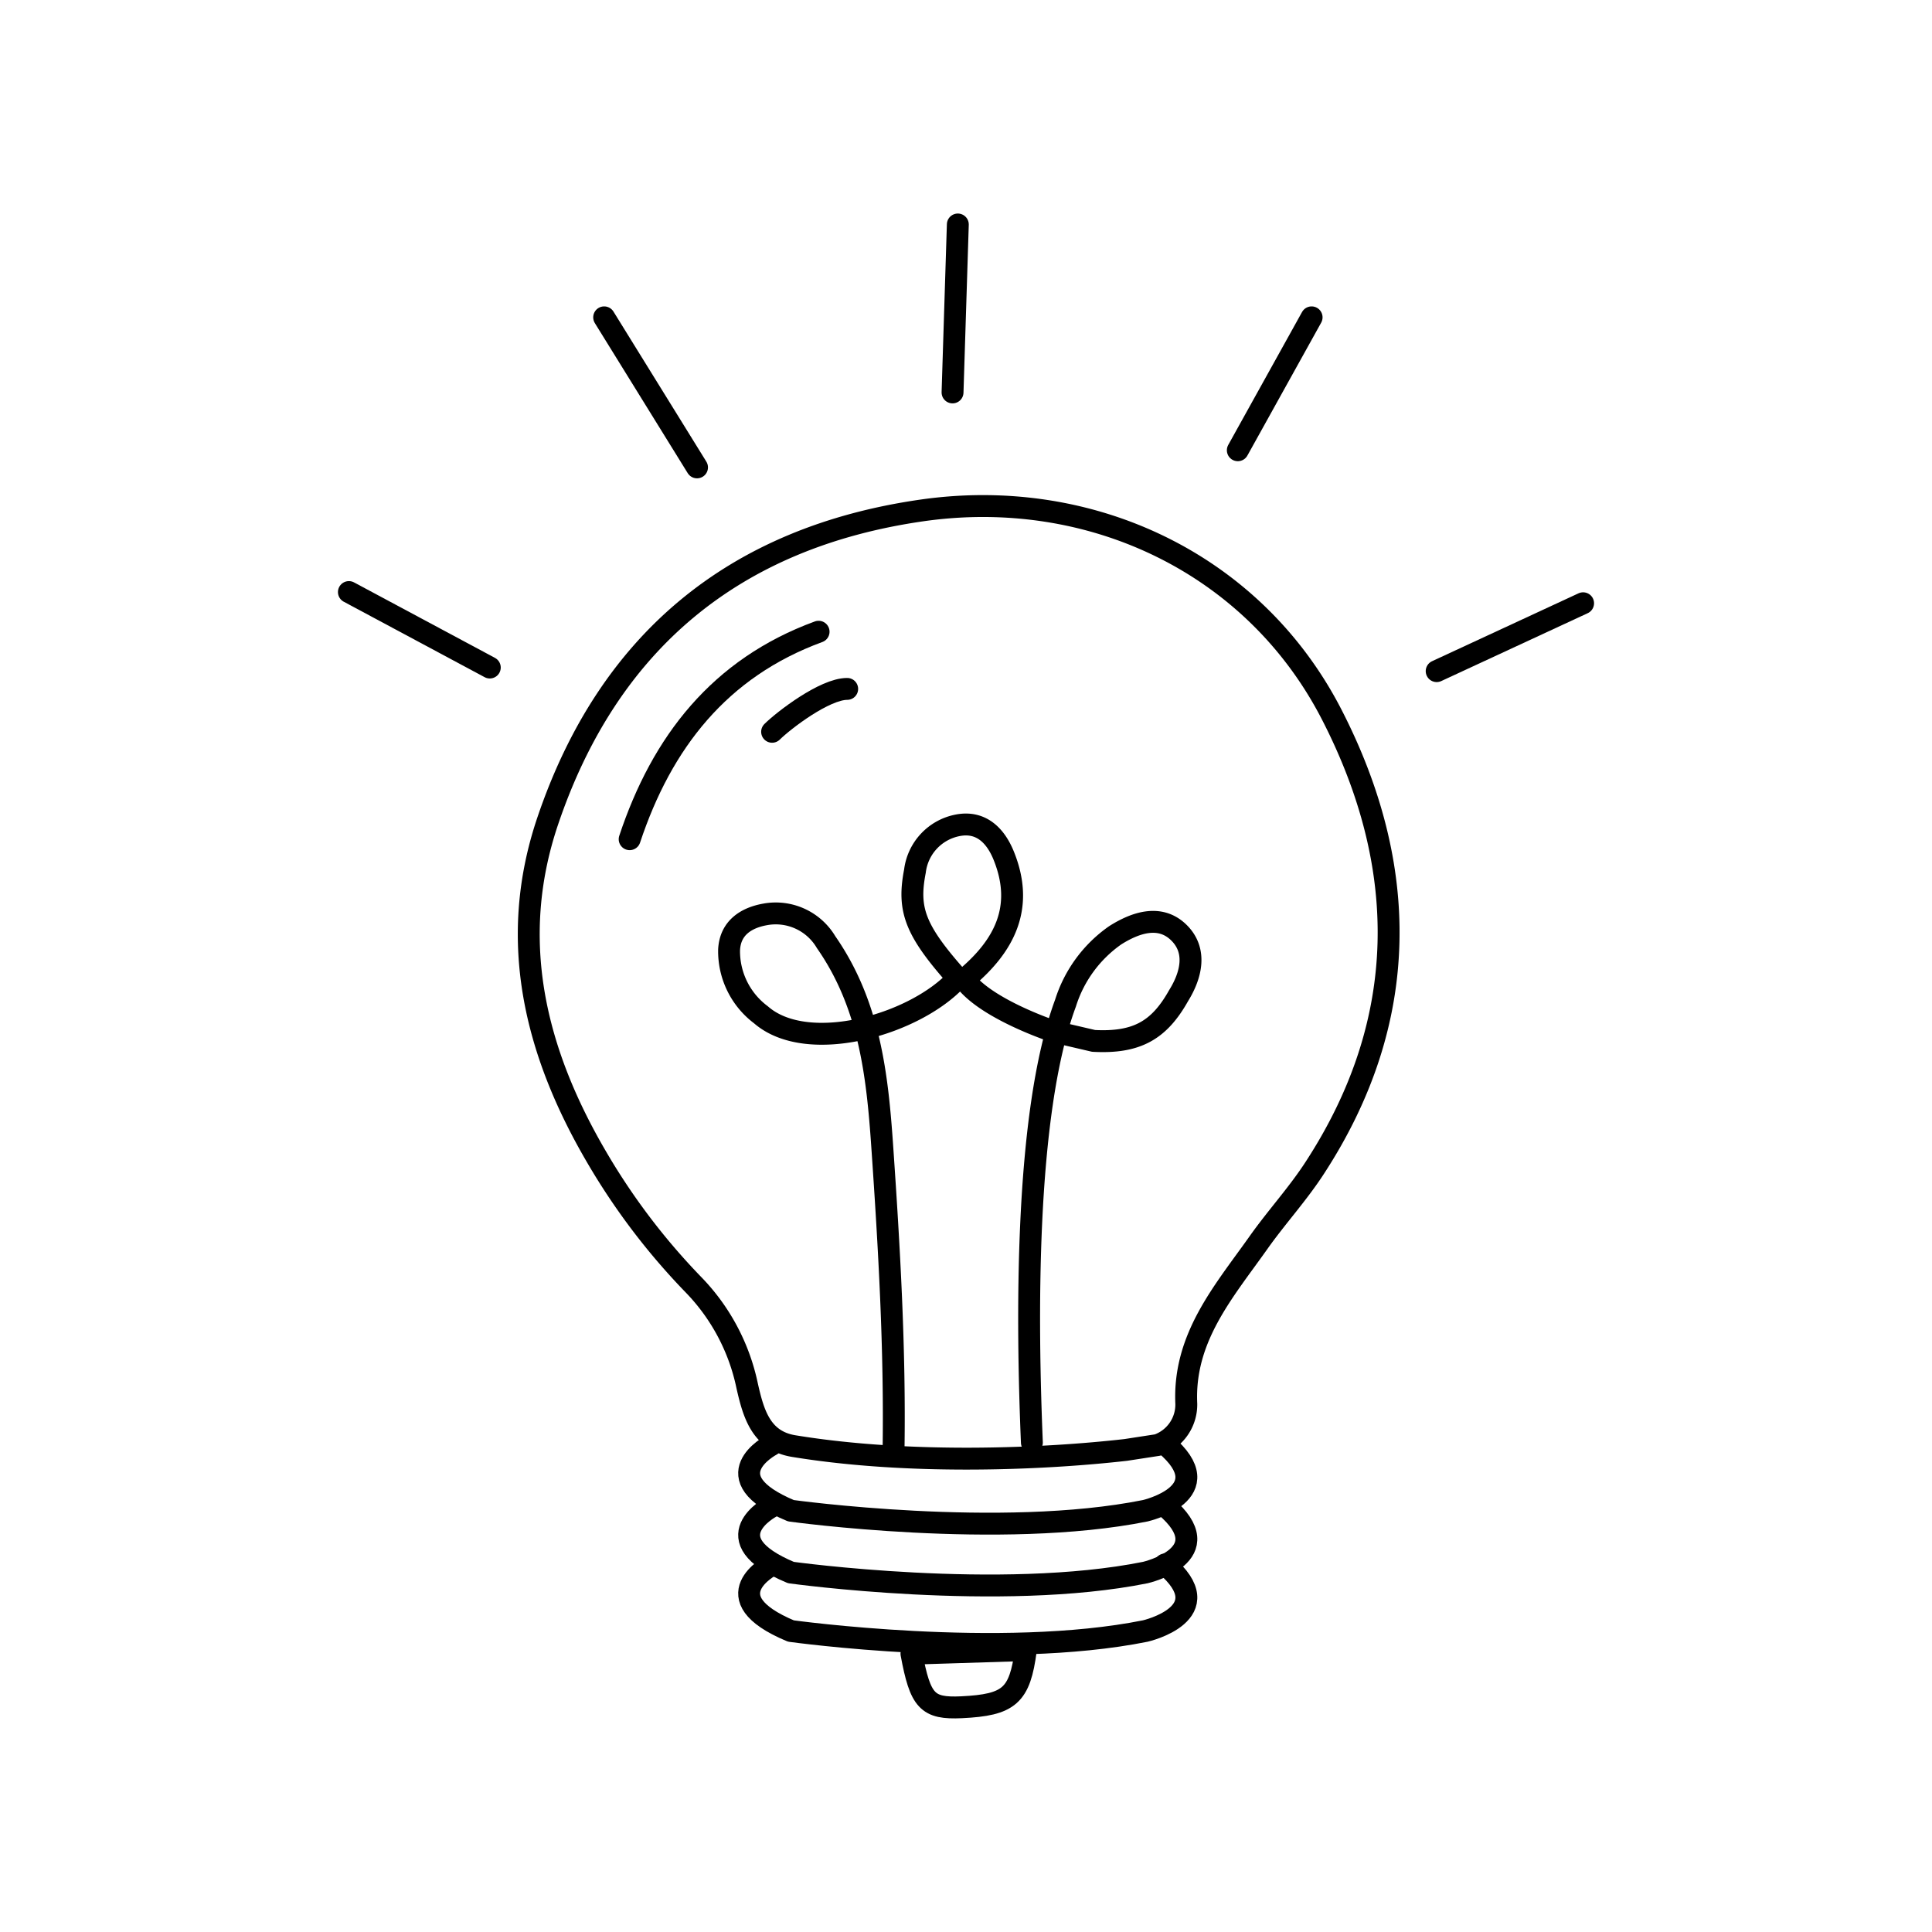 <svg id="Calque_1_1:1_" data-name="Calque 1 (1:1)" xmlns="http://www.w3.org/2000/svg" viewBox="0 0 150.01 150"><defs><style>.cls-1{fill:none;stroke:#000;stroke-linecap:round;stroke-linejoin:round;stroke-width:1.7px;}</style></defs><title>Picto</title><g id="_4HzkHS" data-name="4HzkHS"><path class="cls-1" d="M89.88,112.2A3.33,3.33,0,0,0,92.11,109c-.24-5.12,2.9-8.7,5.58-12.48,1.41-2,3.08-3.81,4.4-5.85,7.45-11.44,7.36-23.41,1.32-35.17S84.68,37.76,71.6,39.63C57,41.72,47.22,49.85,42.52,63.77c-3.11,9.22-1,17.87,3.81,26.08a51.6,51.6,0,0,0,7.55,9.94,15.92,15.92,0,0,1,4.13,7.8c.48,2.12,1.06,4.27,3.61,4.69,9.15,1.5,19.65,1,25.79.3Z"/><path class="cls-1" d="M80.12,112c-.38-9.09-.61-25.41,2.61-34.11a10.12,10.12,0,0,1,3.86-5.27c1.58-1,3.47-1.63,4.92-.23s1,3.31,0,4.92C90,80,88.26,81,84.91,80.82l-3-.7s-5.14-1.67-6.94-3.94c0,0,0-.17,0-.21,3-2.51,4.56-5.48,3-9.44-.63-1.62-1.77-2.8-3.6-2.45a4.13,4.13,0,0,0-3.33,3.56c-.58,3,0,4.59,3.32,8.32-3.27,3.61-11.66,6-15.28,2.83a6.16,6.16,0,0,1-2.47-5.05C56.7,72,58,71.25,59.4,71a4.54,4.54,0,0,1,4.74,2.15C67.52,78,68.12,83.48,68.5,89c.54,7.84,1,15.7.88,23.57"/><path class="cls-1" d="M63.56,49.05c-7.69,2.82-12.17,8.58-14.67,16.11"/><path class="cls-1" d="M79.65,128.12c-.47,3.55-1.27,4.26-5,4.44-2.65.12-3.19-.46-3.88-4.16Z"/><line class="cls-1" x1="74.37" y1="17.43" x2="73.96" y2="30.47"/><line class="cls-1" x1="46.91" y1="24.64" x2="54.12" y2="36.29"/><line class="cls-1" x1="101.84" y1="24.64" x2="96.11" y2="34.96"/><line class="cls-1" x1="27.09" y1="45.97" x2="38.03" y2="51.83"/><line class="cls-1" x1="122.92" y1="46.84" x2="111.55" y2="52.11"/><path class="cls-1" d="M65.78,53.49c-1.75,0-4.92,2.43-5.83,3.33"/></g><path class="cls-1" d="M59.89,112.2s-4.75,2.48,1.52,5.1c0,0,16.3,2.26,27.52,0,0,0,6-1.39,1.53-5.17"/><path class="cls-1" d="M59.89,117s-4.75,2.48,1.52,5.1c0,0,16.3,2.26,27.52,0,0,0,6-1.38,1.53-5.17"/><path class="cls-1" d="M59.89,121.54s-4.75,2.48,1.52,5.1c0,0,16.3,2.26,27.52,0,0,0,6-1.38,1.53-5.17"/></svg>